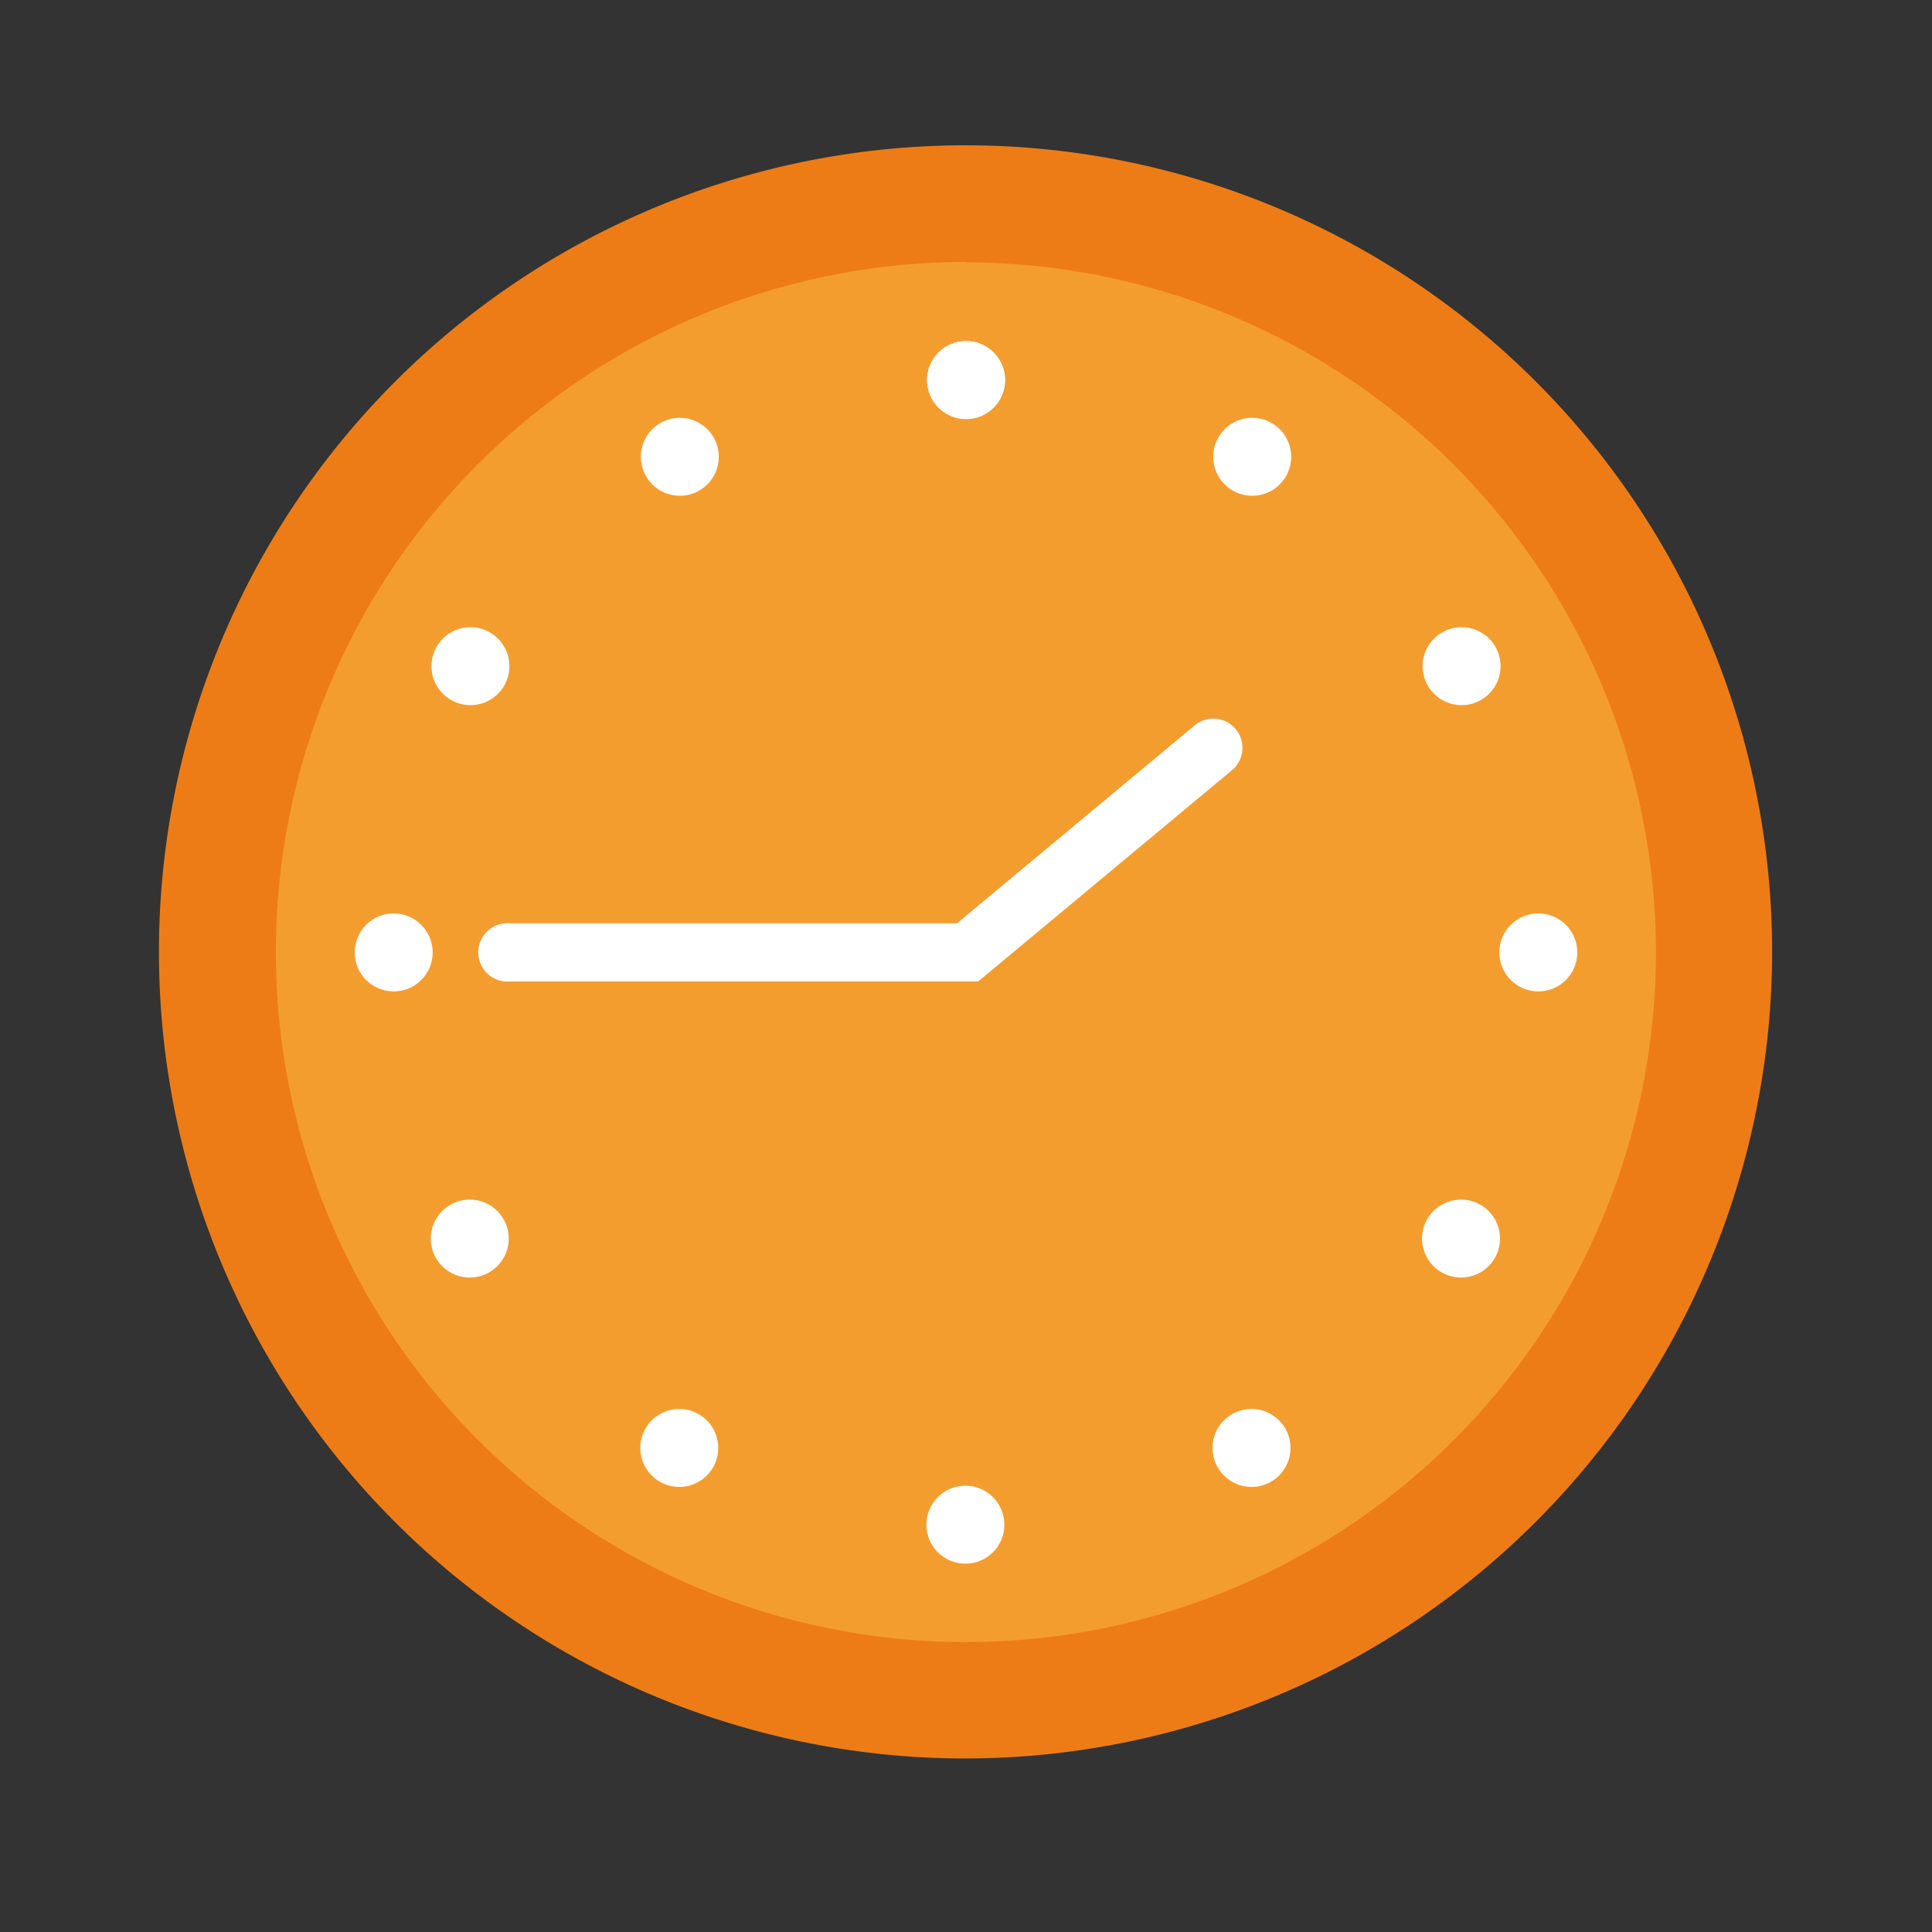<svg id="Layer_1" data-name="Layer 1" xmlns="http://www.w3.org/2000/svg" viewBox="0 0 141.73 141.73"><rect x="0" y="0" width="141.73" height="141.73" fill="#333333" stroke="none"/><defs><style>.cls-1{fill:#f49d2f;}.cls-2{fill:#ee7c16;}.cls-3{fill:#fff;}</style></defs><title>CMP</title><circle class="cls-1" cx="70.87" cy="69.87" r="54.89"/><path class="cls-2" d="M70.87,129A59.17,59.17,0,1,1,130,69.87,59.23,59.23,0,0,1,70.87,129Zm0-109.78a50.62,50.62,0,1,0,50.61,50.62A50.67,50.67,0,0,0,70.87,19.25Z"/><circle class="cls-3" cx="70.87" cy="27.88" r="2.86"/><path class="cls-3" d="M71.76,72H37.37a2.14,2.14,0,1,1,0-4.27H70.21L87.72,53.15a2.14,2.14,0,0,1,2.73,3.29Z"/><circle class="cls-3" cx="28.88" cy="69.87" r="2.86"/><circle class="cls-3" cx="49.87" cy="33.51" r="2.86"/><circle class="cls-3" cx="34.51" cy="48.87" r="2.86"/><circle class="cls-3" cx="112.85" cy="69.87" r="2.86"/><circle class="cls-3" cx="70.87" cy="27.88" r="2.86"/><circle class="cls-3" cx="107.22" cy="48.87" r="2.86"/><circle class="cls-3" cx="91.86" cy="33.51" r="2.86"/><circle class="cls-3" cx="91.81" cy="106.22" r="2.86"/><circle class="cls-3" cx="107.18" cy="90.86" r="2.86"/><circle class="cls-3" cx="70.82" cy="111.85" r="2.86"/><circle class="cls-3" cx="34.46" cy="90.86" r="2.86"/><circle class="cls-3" cx="49.83" cy="106.22" r="2.86"/></svg>